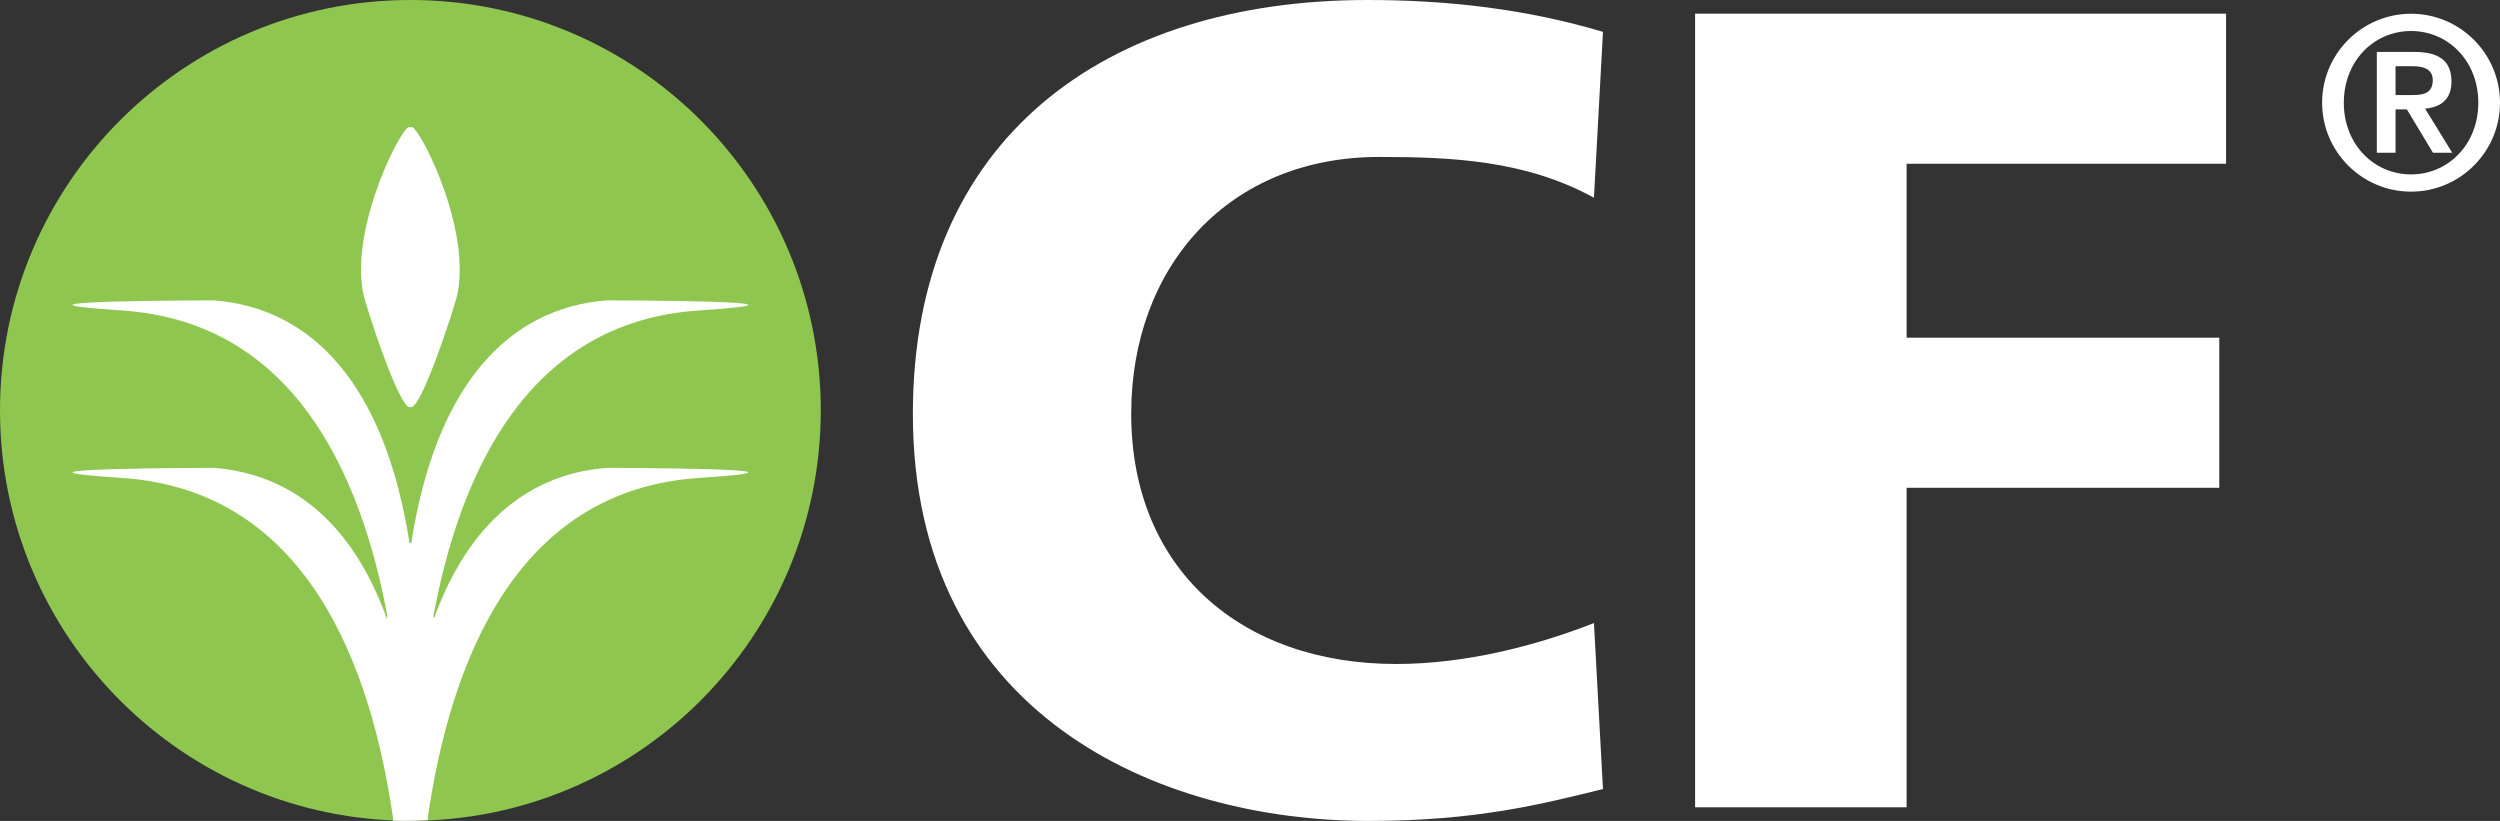 <svg version="1.1" id="Layer_1" xmlns="http://www.w3.org/2000/svg" xmlns:xlink="http://www.w3.org/1999/xlink" x="0px" y="0px"
	 width="112.396px" height="36.908px" viewBox="-252.7 377.856 112.396 36.908"
	 style="enable-background:new -252.7 377.856 112.396 36.908;" xml:space="preserve">
<rect x="-252.7" y="377.856" width="112.396" height="36.908" fill="#333333" stroke="none"/>
<g>
	<path style="fill:#FFFFFF;" class="logoFill" d="M-180.633,413.331c-2.709,0.664-5.671,1.433-10.527,1.433c-9.508,0-20.499-4.807-20.499-18.301
		c0-12.422,8.691-18.607,20.446-18.607c3.63,0,7.154,0.41,10.58,1.433l-0.406,7.457c-3.068-1.685-6.39-1.834-9.662-1.834
		c-6.747,0-11.142,4.905-11.142,11.551c0,7.004,4.957,11.245,11.909,11.245c3.118,0,6.286-0.817,8.895-1.84L-180.633,413.331z"/>
	<polygon style="fill:#FFFFFF;" class="logoFill" points="-176.491,378.47 -152.62,378.47 -152.62,385.218 -166.983,385.218 -166.983,393.038 
		-152.925,393.038 -152.925,399.786 -166.983,399.786 -166.983,414.15 -176.491,414.15 	"/>
	<path style="fill:#8fc64f;" class="logoFill3" d="M-215.799,396.305c0,10.193-8.26,18.453-18.451,18.453c-10.19,0-18.45-8.26-18.45-18.453
		c0-10.188,8.26-18.449,18.45-18.449C-224.059,377.856-215.799,386.117-215.799,396.305"/>
	<path style="fill:#fff;" class="logoFill2" d="M-235.044,414.751c0.17,0.004,0.341,0.007,0.512,0.007c0.361,0,0.718-0.012,1.072-0.031l-0.01-0.097
		c0.998-6.855,3.876-14.741,12.193-15.286c6.779-0.445-4.13-0.453-4.13-0.453c-3.464,0.261-6.211,2.439-7.774,6.751l-0.036-0.077
		c1.199-6.447,4.238-13.246,11.94-13.751c6.779-0.447-4.13-0.454-4.13-0.454c-4.442,0.334-7.707,3.824-8.803,10.918l-0.082-0.024
		c-1.101-7.076-4.361-10.56-8.798-10.894c0,0-10.91,0.007-4.13,0.454c7.692,0.505,10.731,7.285,11.935,13.727l-0.019,0.139
		c-1.558-4.337-4.312-6.528-7.786-6.789c0,0-10.91,0.008-4.13,0.453c8.342,0.548,11.211,8.474,12.199,15.347L-235.044,414.751z"/>
	<path style="fill:#fff;" class="logoFill2" d="M-234.249,396.149c-0.433,0.29-2.014-4.537-2.127-5.123c-0.599-3.128,1.889-7.782,2.103-7.448h0.046
		c0.213-0.334,2.701,4.32,2.103,7.448c-0.113,0.586-1.694,5.413-2.127,5.123H-234.249z"/>
	<path style="fill:#FFFFFF;" class="logoFill" d="M-148.301,382.474c0-2.205,1.794-4,3.998-4c2.205,0,3.999,1.795,3.999,4
		c0,2.204-1.794,3.998-3.999,3.998C-146.507,386.472-148.301,384.677-148.301,382.474 M-141.279,382.474
		c0-1.872-1.351-3.224-3.024-3.224c-1.672,0-3.023,1.352-3.023,3.224c0,1.872,1.351,3.223,3.023,3.223
		C-142.63,385.697-141.279,384.345-141.279,382.474 M-145.842,380.191h1.683c1.086,0,1.673,0.377,1.673,1.329
		c0,0.776-0.443,1.153-1.185,1.22l1.218,1.982h-0.864l-1.174-1.949H-145v1.949h-0.842L-145.842,380.191L-145.842,380.191z
		 M-145,382.13h0.742c0.498,0,0.931-0.068,0.931-0.676c0-0.532-0.488-0.621-0.92-0.621H-145V382.13z"/>
</g>
</svg>

